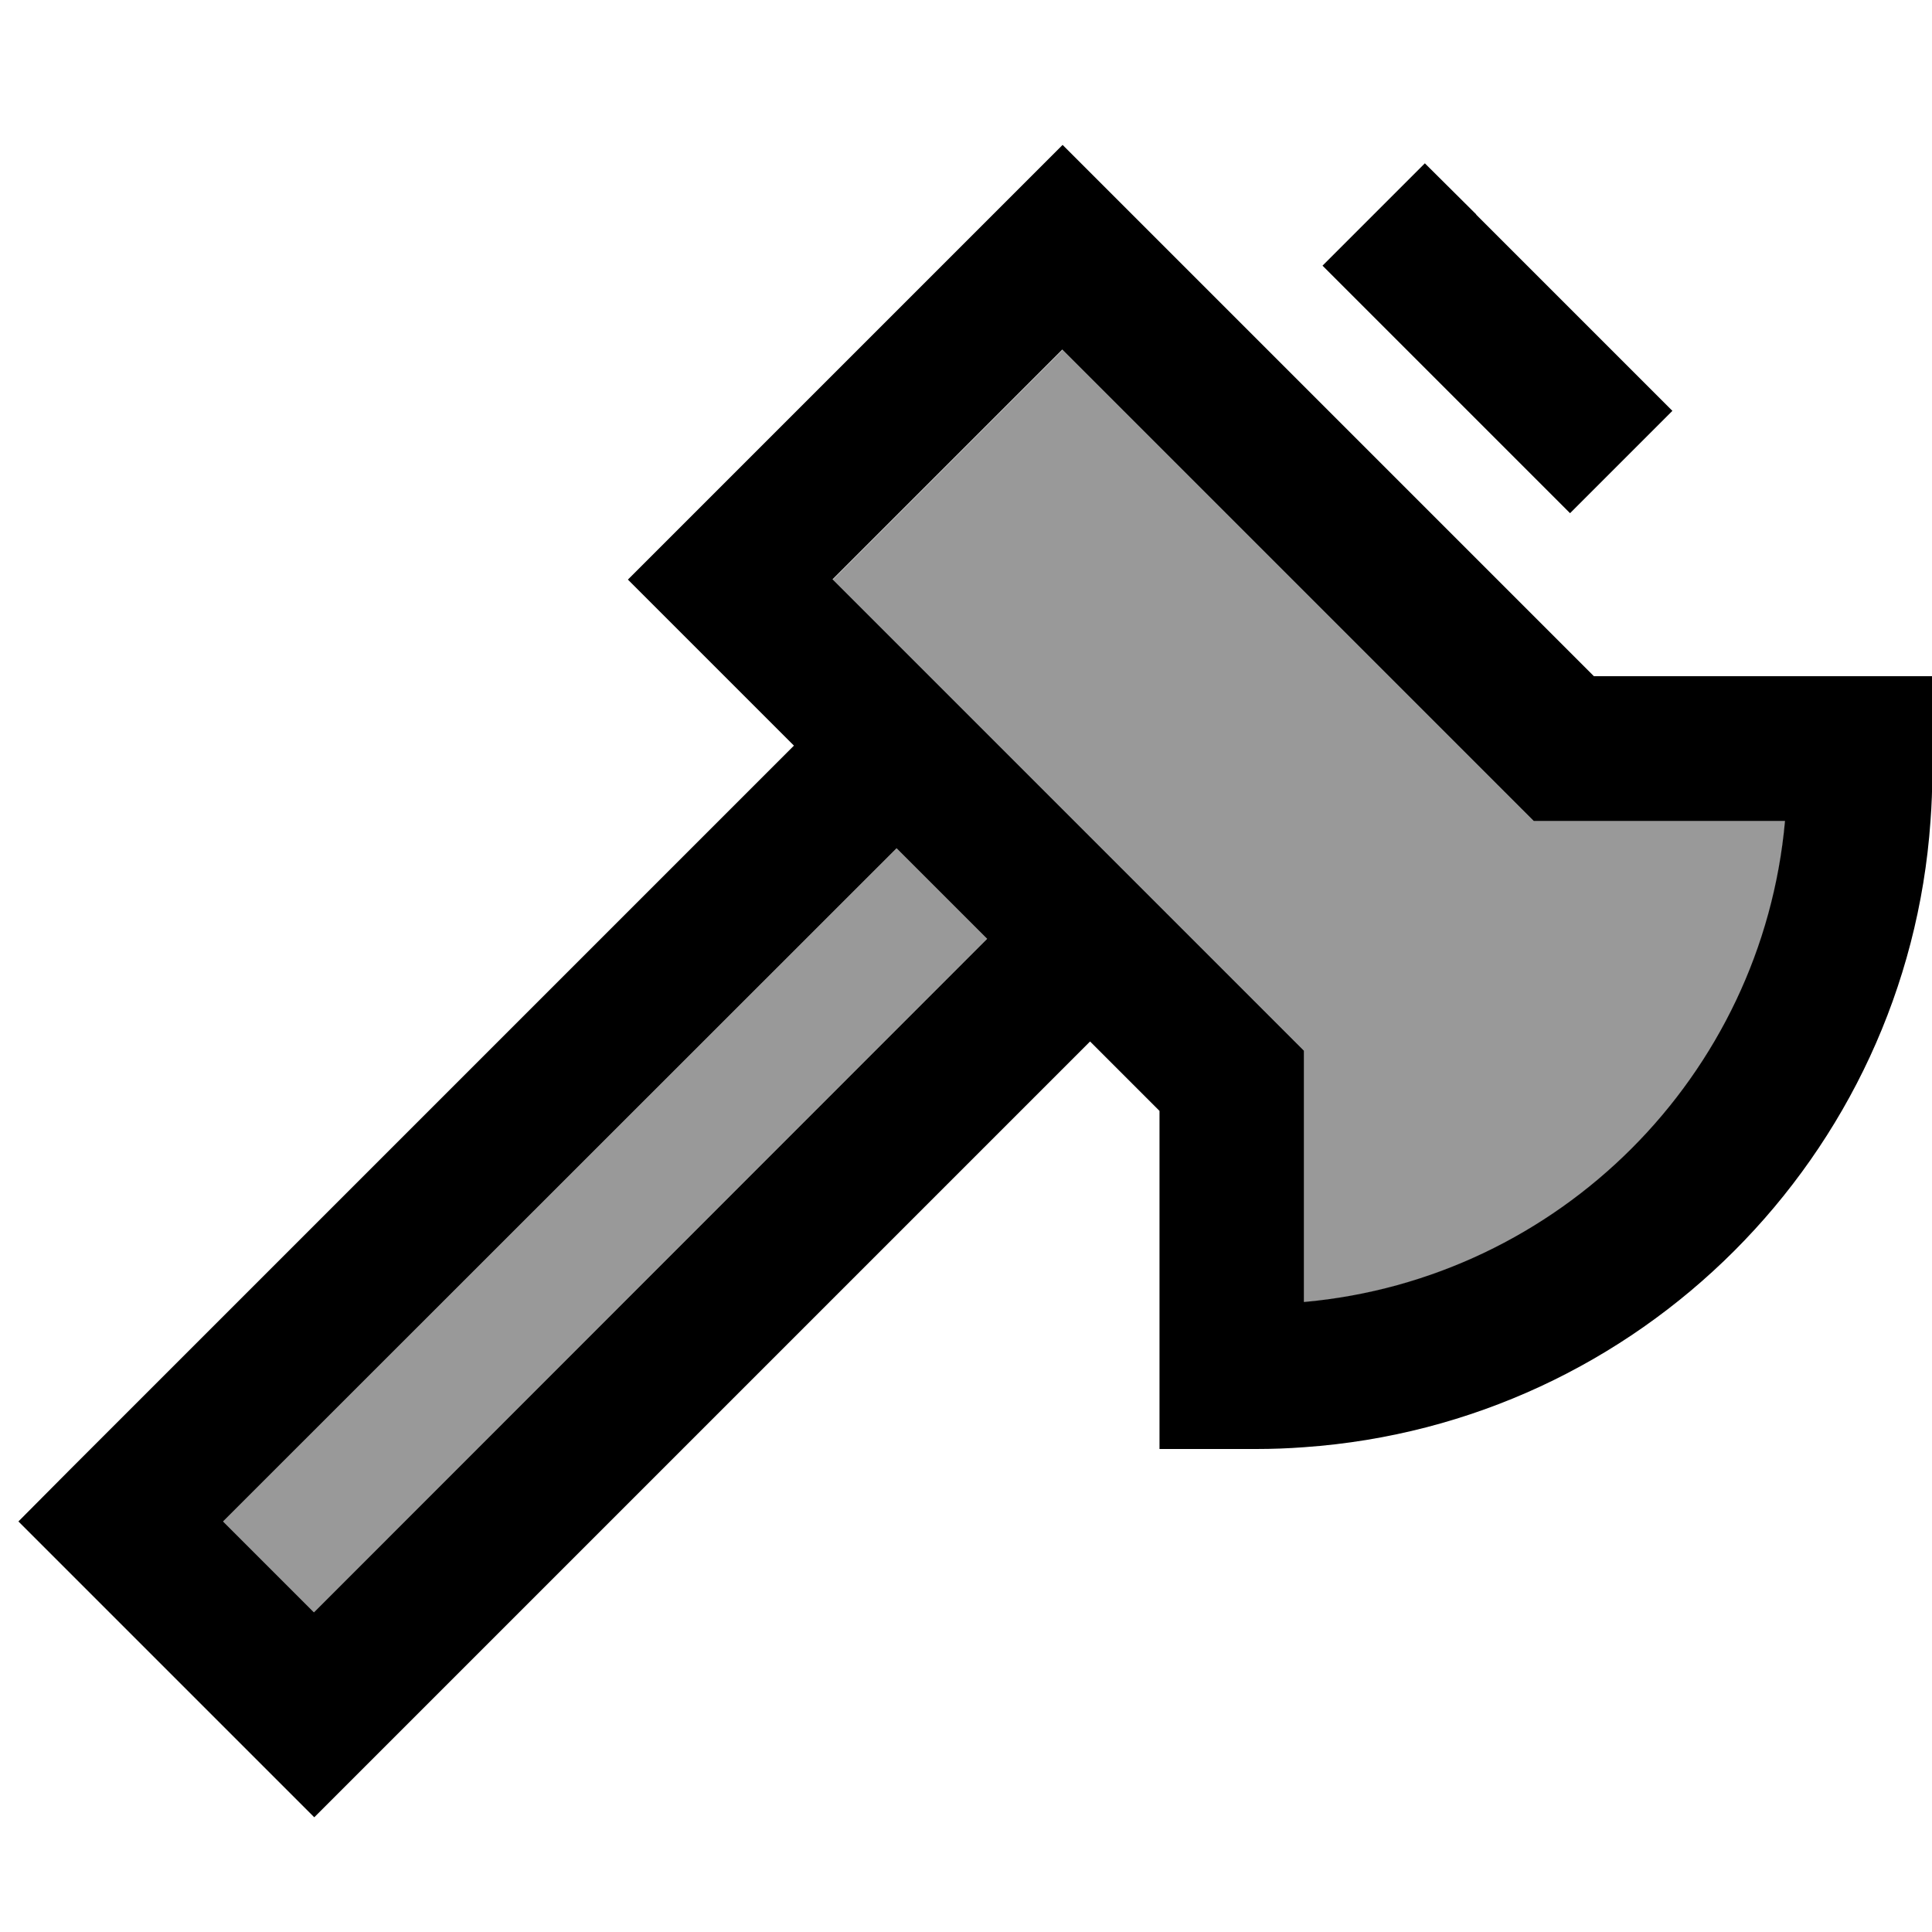<svg xmlns="http://www.w3.org/2000/svg" viewBox="0 0 640 640"><!--! Font Awesome Pro 7.1.0 by @fontawesome - https://fontawesome.com License - https://fontawesome.com/license (Commercial License) Copyright 2025 Fonticons, Inc. --><path opacity=".4" fill="currentColor" d="M73.9 504L104 534.1L327 311L297 281L73.9 504zM275.9 192L418 334.1L432.1 348.2L432.1 431.4C516.5 423.8 583.8 356.6 591.4 272.1L508.2 272.1L494.1 258L352 115.9L275.9 192z"/><path fill="currentColor" d="M528 224C415.3 111.3 356.6 52.6 352 48C336.4 63.6 299.7 100.3 241.9 158.1L208 192C232.8 216.8 251.1 235.1 263 247L23 487L6.1 504C9.6 507.5 36.6 534.5 87.1 585L104.1 602L121.1 585L361.1 345L384.1 368L384.1 480L416.1 480C421.5 480 426.8 479.8 432.1 479.4C543.1 471.6 631.7 382.9 639.5 272C639.9 266.7 640.1 261.4 640.1 256L640.1 224L528.1 224zM73.9 504L297 281L327 311L104 534.1L73.9 504zM591.3 272C583.7 356.4 516.5 423.7 432 431.3L432 348.1L417.9 334L275.8 191.9L351.9 115.8L494 257.9L508.1 272L591.3 272zM489 71L472 54.1L438.1 88C444.2 94.1 465.9 115.8 503.1 153L520.1 170L554 136.1C547.9 130 526.2 108.3 489 71.1z"/></svg>